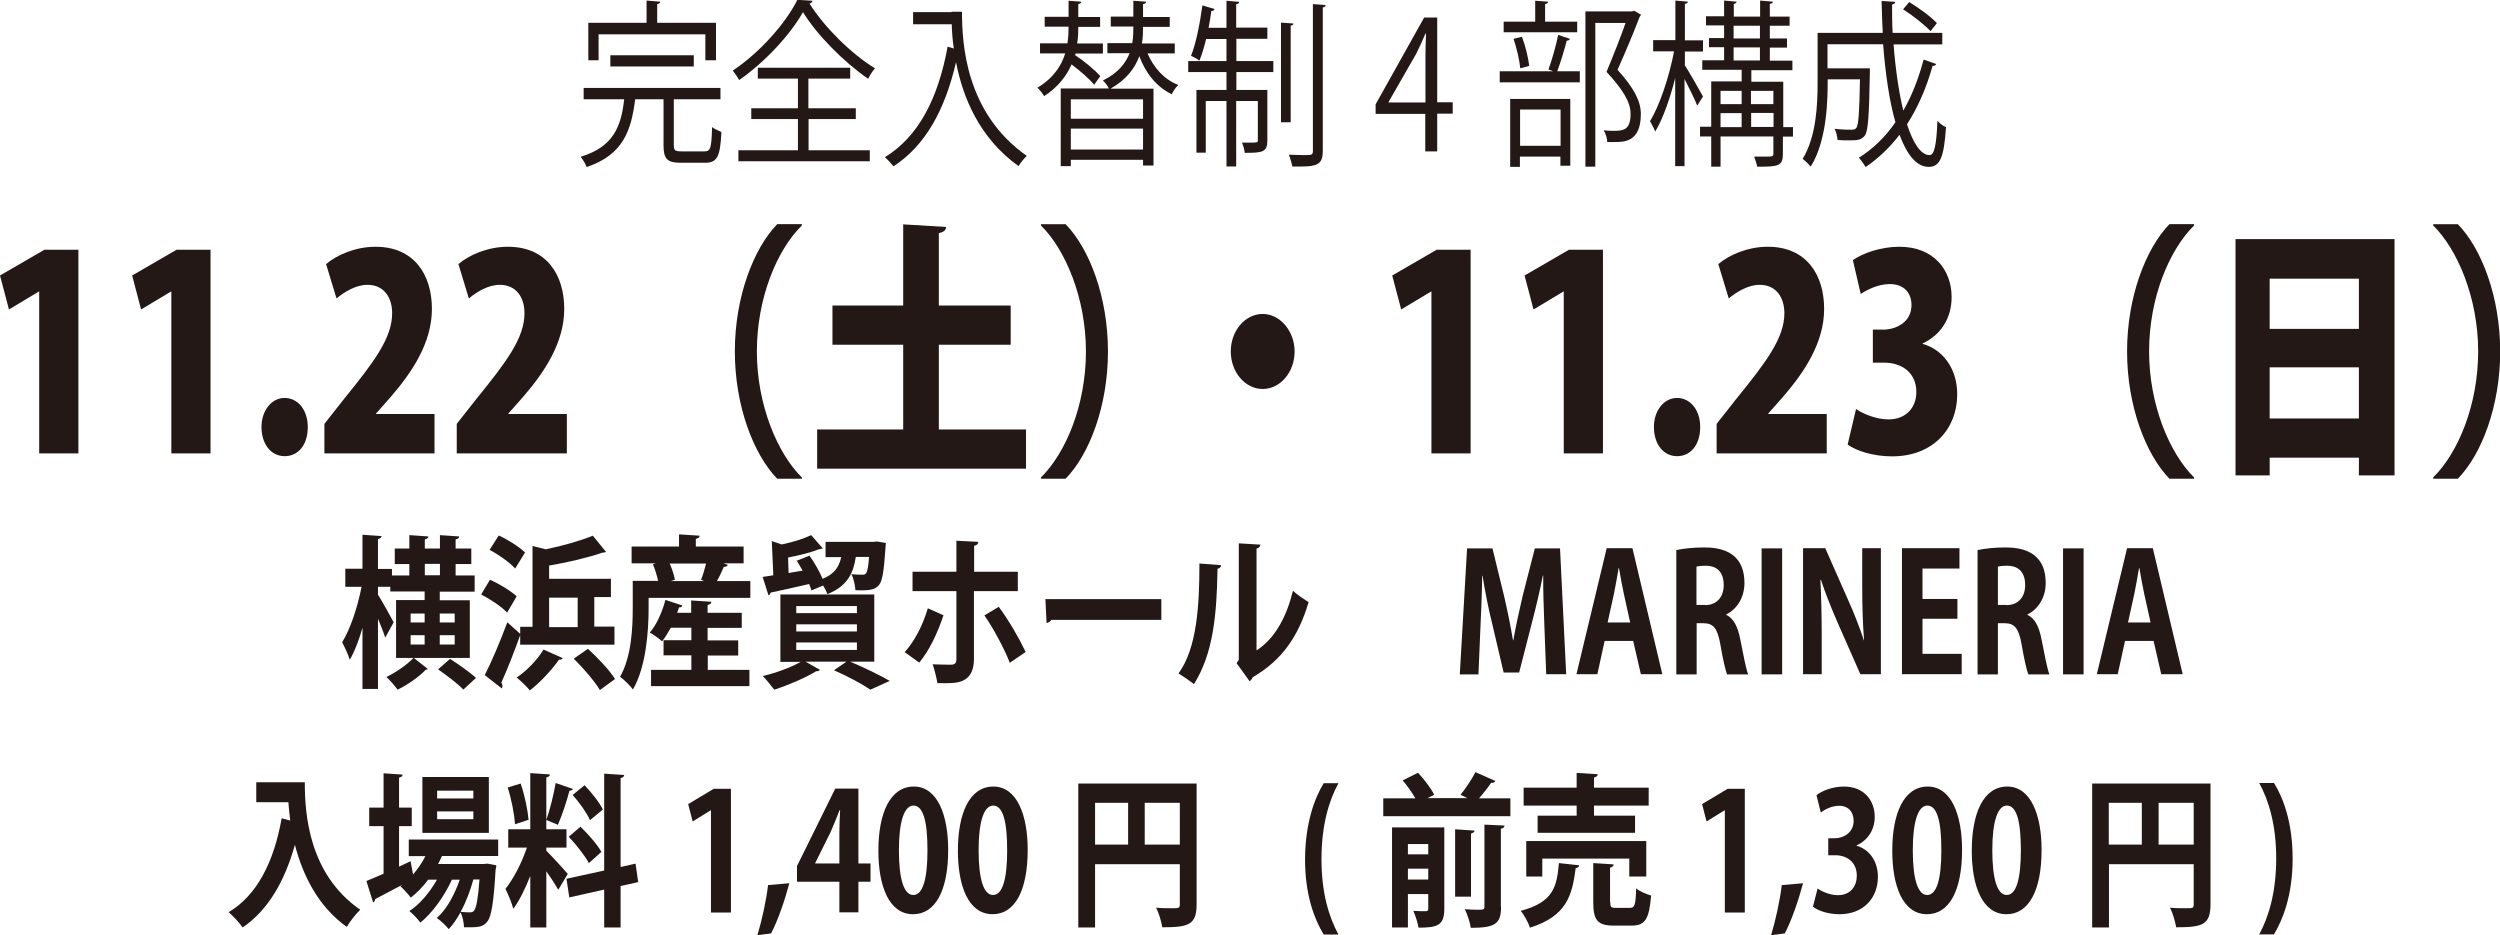 <?xml version="1.0" encoding="UTF-8"?><svg id="_レイヤー_2" xmlns="http://www.w3.org/2000/svg" viewBox="0 0 133.94 50.1"><defs><style>.cls-1{fill:#231815;}</style></defs><g id="_レイヤー_1-2"><path class="cls-1" d="M36.1,7.78c0,.28.07.33.42.33h1.22c.33,0,.38-.17.41-1.3.12.1.36.2.5.26-.06,1.31-.22,1.65-.87,1.65h-1.31c-.72,0-.92-.2-.92-.93v-2.47h-1.52c-.21,1.66-.63,2.97-2.6,3.63-.06-.16-.2-.41-.32-.55,1.74-.53,2.17-1.6,2.33-3.08h-2.17v-.61h7.33v.61h-2.5v2.47ZM32.07,1.84v1.39h-.55V1.22h3.12V.03l.73.06c0,.07-.05.11-.16.13v1h3.15v2.01h-.57v-1.39h-5.71ZM37.17,3.56h-4.47v-.6h4.47v.6Z"/><path class="cls-1" d="M43.53.05c-.02.08-.08.12-.16.14.79,1.26,2.25,2.71,3.51,3.47-.14.15-.27.37-.37.56-1.28-.88-2.73-2.33-3.49-3.57-.67,1.19-2.01,2.66-3.42,3.64-.07-.14-.23-.37-.34-.51,1.42-.94,2.83-2.52,3.46-3.79l.8.05ZM43.32,6.38v1.67h3.28v.59h-7.04v-.59h3.19v-1.67h-2.5v-.58h2.5v-1.59h-2.15v-.58h4.95v.58h-2.24v1.59h2.54v.58h-2.54Z"/><path class="cls-1" d="M50.99.63h.55c0,1.71.19,5.42,3.47,7.72-.12.11-.34.38-.44.55-2.11-1.51-2.99-3.7-3.35-5.57-.59,2.55-1.64,4.47-3.35,5.58-.11-.13-.32-.37-.46-.49,1.8-1.1,2.85-3.14,3.36-5.92l.33.1c-.07-.48-.1-.92-.11-1.3h-2.07v-.65h2.06Z"/><path class="cls-1" d="M57.58,2.94c.5.33,1.07.8,1.37,1.14l-.33.46c-.26-.32-.76-.75-1.21-1.09-.26.6-.71,1.21-1.47,1.7-.07-.13-.24-.34-.36-.45.87-.52,1.29-1.19,1.49-1.84h-1.35v-.54h1.47c.05-.33.06-.64.06-.89h-1.28v-.53h1.28V.04l.68.05c0,.07-.06.11-.16.13v.69h1.17v.53h-1.17c0,.24,0,.55-.06.89h1.38v.54h-1.47l-.02.08ZM62.96,2.86h-1.48c.33.77.9,1.41,1.65,1.69-.12.11-.28.33-.35.5-.8-.38-1.4-1.12-1.74-2.04-.23.63-.68,1.25-1.54,1.74h2.3v4.12h-.56v-.31h-3.87v.34h-.54v-4.16h2.58c-.07-.14-.21-.33-.32-.43.81-.39,1.22-.93,1.43-1.46h-1.19v-.54h1.33c.06-.33.06-.61.06-.89h-1.21v-.53h1.21V.04l.68.05c0,.07-.05.11-.16.13v.69h1.43v.53h-1.43c0,.25,0,.52-.06.89h1.76v.54ZM61.24,6.36v-1.04h-3.87v1.04h3.87ZM57.37,8.01h3.87v-1.12h-3.87v1.12Z"/><path class="cls-1" d="M66.24,2.09v1.18h1.98v.59h-1.98v.96h1.66v2.7c0,.62-.23.67-1.21.67-.02-.17-.08-.39-.15-.55.18,0,.33,0,.46,0,.35,0,.39,0,.39-.13v-2.1h-1.16v3.51h-.52v-3.51h-1.11v2.77h-.5v-3.36h1.61v-.96h-2.05v-.59h2.05v-1.18h-1.09c-.11.44-.23.85-.36,1.16-.11-.1-.32-.19-.45-.26.26-.63.47-1.7.61-2.7l.65.19c-.02.07-.07.11-.17.11-.04.29-.09.59-.15.9h.96V.04l.68.06c0,.07-.05.11-.16.12v1.26h1.67v.6h-1.67ZM69.3,1.25c0,.07-.05.11-.15.12v5.18h-.52V1.21l.67.05ZM70.34.22l.68.05c0,.07-.05.11-.15.13v7.68c0,.82-.37.86-1.63.84-.03-.16-.11-.44-.19-.63.3,0,.58.02.79.02.43,0,.5,0,.5-.23V.22Z"/><path class="cls-1" d="M77,8.11h-.64v-2.01h-2.66v-.51l2.6-4.65h.7v4.54h.83v.61h-.83v2.01ZM74.39,5.49h1.98v-2.54c0-.39.02-.77.03-1.15h-.03c-.19.44-.33.75-.49,1.07l-1.49,2.6v.02Z"/><path class="cls-1" d="M82.96,3.72c.19-.5.41-1.3.52-1.85l.63.21c-.02.06-.07.09-.17.1-.12.47-.33,1.16-.51,1.64h1.21v.59h-4.29v-.59h2.86l-.25-.1ZM84.5,1.16v.57h-3.94v-.57h1.69V.04l.69.05c0,.07-.06.11-.16.13v.94h1.72ZM80.91,8.94v-3.64h3.22v3.58h-.53v-.49h-2.17v.55h-.52ZM81.54,1.97c.19.49.34,1.14.39,1.56l-.48.13c-.04-.42-.19-1.08-.36-1.58l.45-.11ZM83.61,5.87h-2.17v1.94h2.17v-1.94ZM87.56.58l.36.21s-.04.08-.07.1c-.31.81-.74,1.85-1.19,2.85.88.97,1.25,1.68,1.25,2.37,0,1.5-.89,1.5-1.42,1.5-.12,0-.25,0-.38,0,0-.17-.08-.45-.19-.63.18.02.35.03.5.03.54,0,.94-.03.94-.91,0-.62-.4-1.29-1.29-2.25.4-.95.75-1.85,1.02-2.62h-1.62v7.7h-.53V.61h2.5l.11-.03Z"/><path class="cls-1" d="M90.25,3.47c.23.35.85,1.44.99,1.7l-.31.49c-.12-.32-.43-.94-.68-1.43v4.67h-.5v-4.72c-.28,1.12-.67,2.21-1.07,2.87-.06-.17-.2-.41-.28-.56.51-.81,1.03-2.38,1.29-3.74h-1.12v-.6h1.19V.03l.67.06c0,.06-.06.1-.16.12v1.95h.97v.6h-.97v.71ZM96.06,6.8v.52h-.54v.92c0,.67-.25.69-1.38.69-.02-.15-.1-.38-.16-.54.21,0,.41,0,.56,0,.42,0,.47,0,.47-.16v-.92h-2.83v1.62h-.5v-1.62h-.6v-.52h.6v-2.43h1.63v-.62h-2.11v-.51h1.17v-.7h-.81v-.49h.81v-.68h-.97v-.49h.97V.03l.67.06c0,.06-.05.1-.15.12v.68h1.41V.03l.68.06c0,.07-.05.1-.16.12v.68h1.06v.49h-1.06v.68h.92v.49h-.92v.7h1.21v.51h-2.2v.62h1.71v2.43h.54ZM93.31,4.87h-1.13v.71h1.13v-.71ZM92.18,6.06v.75h1.13v-.75h-1.13ZM92.88,1.38v.68h1.41v-.68h-1.41ZM92.88,2.54v.7h1.41v-.7h-1.41ZM95.01,4.87h-1.2v.71h1.2v-.71ZM93.82,6.8h1.2v-.75h-1.2v.75Z"/><path class="cls-1" d="M101.45,2.38c.1,1.31.28,2.54.52,3.55.46-.8.82-1.72,1.09-2.74l.67.24c-.02.07-.08.1-.19.1-.33,1.18-.79,2.23-1.37,3.13.33,1.01.74,1.65,1.21,1.65.25,0,.37-.53.42-1.84.12.14.31.29.46.34-.11,1.65-.33,2.13-.93,2.13-.66,0-1.17-.67-1.56-1.72-.53.69-1.14,1.27-1.82,1.73-.07-.13-.24-.37-.36-.5.76-.47,1.41-1.11,1.96-1.9-.33-1.15-.54-2.62-.66-4.18h-2.98v1.29h1.98s.29,0,.29,0v.22c-.04,2.29-.09,3.11-.26,3.37-.2.26-.42.27-.85.27-.19,0-.4,0-.62-.02-.02-.19-.07-.44-.16-.6.4.05.77.05.91.05.11,0,.2-.02.26-.1.11-.16.16-.81.19-2.6h-1.73c0,.95,0,3.22-.91,4.68-.09-.12-.31-.33-.43-.42.72-1.18.8-2.83.8-4.09V1.76h3.49c-.03-.56-.05-1.14-.06-1.71l.73.05c0,.08-.06.12-.17.14,0,.51,0,1.02.03,1.52h2.66v.62h-2.62ZM102.29.11c.52.32,1.16.78,1.48,1.13l-.34.43c-.32-.34-.95-.84-1.47-1.17l.33-.39Z"/><path class="cls-1" d="M2.1,24.29v-8.67h-.02l-1.6.96-.48-1.82,2.38-1.38h1.82v10.91h-2.1Z"/><path class="cls-1" d="M9.18,24.29v-8.67h-.02l-1.6.96-.48-1.82,2.38-1.38h1.82v10.91h-2.1Z"/><path class="cls-1" d="M14.01,22.88c0-.9.55-1.56,1.24-1.56s1.24.62,1.24,1.56-.5,1.56-1.24,1.56-1.24-.66-1.24-1.56Z"/><path class="cls-1" d="M23.29,24.29h-5.91v-1.58l1.07-1.36c1.6-1.97,2.56-3.25,2.56-4.57,0-.83-.43-1.52-1.32-1.52-.62,0-1.23.37-1.66.73l-.56-1.84c.57-.49,1.58-.93,2.65-.93,2.08,0,3.02,1.51,3.02,3.33s-1.07,3.4-2.21,4.72l-.78.88v.03h3.13v2.11Z"/><path class="cls-1" d="M30.38,24.29h-5.91v-1.58l1.07-1.36c1.6-1.97,2.56-3.25,2.56-4.57,0-.83-.43-1.52-1.32-1.52-.62,0-1.23.37-1.66.73l-.56-1.84c.57-.49,1.58-.93,2.65-.93,2.08,0,3.02,1.51,3.02,3.33s-1.07,3.4-2.21,4.72l-.78.88v.03h3.13v2.11Z"/><path class="cls-1" d="M42.96,12.08c-1.33,1.31-2.41,3.88-2.41,6.75s1.11,5.47,2.41,6.75v.07h-1.32c-1.27-1.31-2.27-3.91-2.27-6.82s1-5.51,2.27-6.82h1.32v.07Z"/><path class="cls-1" d="M50.3,23.01h4.67v2.1h-11.19v-2.1h4.61v-4.54h-3.79v-2.1h3.79v-4.35l2.3.14c-.01.17-.12.27-.39.33v3.88h3.85v2.1h-3.85v4.54Z"/><path class="cls-1" d="M55.77,25.58c1.33-1.31,2.41-3.88,2.41-6.75s-1.11-5.47-2.41-6.75v-.07h1.32c1.28,1.31,2.27,3.91,2.27,6.82s-.99,5.51-2.27,6.82h-1.32v-.07Z"/><path class="cls-1" d="M69.36,18.83c0,1.11-.77,2.01-1.71,2.01s-1.71-.9-1.71-2.01.77-2.01,1.71-2.01,1.71.93,1.71,2.01Z"/><path class="cls-1" d="M76.69,24.29v-8.67h-.02l-1.6.96-.48-1.82,2.38-1.38h1.82v10.91h-2.1Z"/><path class="cls-1" d="M83.78,24.29v-8.67h-.02l-1.6.96-.48-1.82,2.38-1.38h1.82v10.91h-2.1Z"/><path class="cls-1" d="M88.61,22.88c0-.9.55-1.56,1.24-1.56s1.24.62,1.24,1.56-.5,1.56-1.24,1.56-1.24-.66-1.24-1.56Z"/><path class="cls-1" d="M97.88,24.29h-5.91v-1.58l1.07-1.36c1.6-1.97,2.56-3.25,2.56-4.57,0-.83-.43-1.52-1.32-1.52-.62,0-1.23.37-1.66.73l-.56-1.84c.57-.49,1.58-.93,2.65-.93,2.08,0,3.02,1.51,3.02,3.33s-1.07,3.4-2.21,4.72l-.78.88v.03h3.13v2.11Z"/><path class="cls-1" d="M103.03,18.43c1.01.29,1.83,1.26,1.83,2.7,0,1.84-1.29,3.32-3.49,3.32-1.01,0-1.9-.29-2.38-.63l.45-1.91c.35.26,1.09.56,1.74.56.95,0,1.49-.65,1.49-1.46,0-1.09-.83-1.58-1.72-1.58h-.61v-1.77h.55c.68,0,1.52-.39,1.52-1.31,0-.66-.4-1.13-1.17-1.13-.6,0-1.19.29-1.55.53l-.42-1.81c.49-.36,1.48-.72,2.49-.72,1.83,0,2.8,1.23,2.8,2.7,0,1.12-.57,2.02-1.55,2.48v.03Z"/><path class="cls-1" d="M117.55,12.08c-1.33,1.31-2.41,3.88-2.41,6.75s1.11,5.47,2.41,6.75v.07h-1.32c-1.27-1.31-2.27-3.91-2.27-6.82s1-5.51,2.27-6.82h1.32v.07Z"/><path class="cls-1" d="M119.77,12.81h8.52v12.66h-1.91v-.95h-4.78v.95h-1.83v-12.66ZM126.38,14.93h-4.78v2.69h4.78v-2.69ZM121.6,22.42h4.78v-2.74h-4.78v2.74Z"/><path class="cls-1" d="M130.36,25.58c1.33-1.31,2.41-3.88,2.41-6.75s-1.11-5.47-2.41-6.75v-.07h1.32c1.28,1.31,2.27,3.91,2.27,6.82s-.99,5.51-2.27,6.82h-1.32v-.07Z"/><path class="cls-1" d="M25.17,32.15v3.1h-3.95v-3.1h1.53v-.46h-1.84v-.25h-.66v.42c.2.31.73,1.26.84,1.48l-.45.82c-.08-.25-.23-.64-.39-1.01v3.76h-.83v-3.28c-.19.68-.43,1.29-.68,1.72-.08-.28-.28-.69-.41-.94.44-.7.84-1.92,1.04-2.97h-.87v-.97h.92v-1.82l1.02.07c0,.08-.06.13-.19.16v1.6h.75v.35h.93v-.61h-.78v-.83h.78v-.72l1.02.07c0,.08-.06.13-.19.16v.49h.81v-.72l1.03.07c0,.09-.06.13-.19.16v.49h.84v.83h-.84v.61h1.02v.87h-1.87v.46h1.61ZM22.93,35.84s-.07.04-.13.05c-.32.35-.98.81-1.5,1.06-.14-.2-.4-.5-.6-.68.51-.24,1.14-.68,1.46-1.03l.76.6ZM22,32.87v.48h.75v-.48h-.75ZM22,34.53h.75v-.5h-.75v.5ZM22.76,30.21v.61h.81v-.61h-.81ZM24.83,36.95c-.28-.3-.9-.77-1.36-1.09l.64-.56c.44.28,1.07.72,1.39,1.02l-.68.63ZM24.36,33.35v-.48h-.8v.48h.8ZM24.36,34.53v-.5h-.8v.5h.8Z"/><path class="cls-1" d="M26.25,31.06c.48.21,1.11.59,1.43.89l-.51.87c-.29-.31-.9-.72-1.39-.97l.47-.79ZM27.87,34.57v-.54c-.33.91-.7,1.87-1.01,2.54.04.06.06.12.06.18,0,.04-.01.09-.04.13l-.91-.71c.35-.68.83-1.8,1.21-2.83l.69.62v-.38h.66v-4.33l.71.18c.93-.19,1.89-.47,2.52-.73l.71.87s-.09.04-.2.04c-.75.26-1.84.52-2.85.69v.71h3.31v.98h-.89v1.58h1.08v.97h-5.04ZM26.72,28.69c.47.21,1.09.6,1.41.91l-.53.86c-.28-.32-.89-.75-1.37-1l.49-.77ZM30.15,35.25c-.02.05-.07.09-.14.09-.02,0-.04,0-.06,0-.4.57-1.01,1.22-1.56,1.65-.17-.2-.5-.53-.71-.69.53-.35,1.11-.95,1.44-1.5l1.03.46ZM29.42,32.02v1.58h1.53v-1.58h-1.53ZM32.14,36.97c-.28-.47-.89-1.18-1.4-1.68l.76-.53c.5.46,1.15,1.13,1.45,1.62l-.81.59Z"/><path class="cls-1" d="M38.99,30.27c-.04.08-.11.1-.21.1-.1.23-.23.52-.37.76h1.79v.9h-5.45v.54c0,1.25-.13,3.14-.84,4.37-.13-.19-.51-.56-.69-.68.62-1.09.68-2.64.68-3.7v-1.44h1.36c-.06-.27-.16-.61-.28-.89l.17-.05h-1.31v-.9h2.54v-.65l1.1.07c0,.09-.07.14-.2.17v.41h2.56v.9h-1.09l.24.08ZM37.92,35.11v.78h2.23v.87h-5.27v-.87h2.16v-.78h-1.49v-.81h1.49v-.67h-1.1c-.15.27-.31.53-.47.73-.17-.16-.46-.36-.66-.47.36-.4.67-1.1.84-1.75l.91.3c-.02.07-.09.11-.18.1-.03.1-.06.19-.1.29h.75v-.66l1.08.07c0,.09-.06.14-.2.17v.42h1.83v.81h-1.83v.67h1.64v.81h-1.64ZM37.56,31.06c.1-.25.2-.58.27-.87h-1.95c.13.3.24.63.28.87l-.22.07h1.78l-.16-.07Z"/><path class="cls-1" d="M46.82,35.45h-1.27c.76.32,1.62.74,2.12,1.03l-1.04.47c-.42-.29-1.19-.71-1.95-1.04l.67-.46h-2.19l.77.44s-.07.07-.13.07c-.02,0-.05,0-.07,0-.59.36-1.5.75-2.25.99-.15-.19-.43-.55-.61-.73.71-.17,1.5-.46,2.03-.76h-1.09v-3.61h5.03v3.61ZM43.47,31.63c-.03-.11-.07-.22-.12-.34-.77.18-1.55.35-2.07.46,0,.08-.06.13-.11.14l-.31-.98c.17-.03.36-.05.57-.09l-.08-1.83.53.18c.59-.12,1.19-.31,1.58-.5l.62.71s-.07.04-.18.04c-.42.17-1.06.33-1.68.45l.03.83.75-.13c-.1-.18-.21-.36-.31-.53l.68-.27c.26.37.53.83.7,1.24.63-.25.88-.63,1-1.16h-.84v-.82h2.57l.18-.02.48.08-.02.26c-.08,1.2-.16,1.75-.33,1.97-.19.25-.45.34-1.28.3-.02-.26-.09-.63-.22-.86.25.03.48.03.58.03.1,0,.16,0,.21-.08.07-.09.12-.32.16-.87h-.71c-.13.86-.44,1.56-1.52,1.99-.04-.12-.13-.3-.23-.46l-.62.26ZM42.66,32.47v.38h3.25v-.38h-3.25ZM42.66,33.45v.38h3.25v-.38h-3.25ZM42.66,34.42v.4h3.25v-.4h-3.25Z"/><path class="cls-1" d="M50.55,32.96c-.34,1.01-.77,1.9-1.3,2.54l-.78-.56c.5-.56.94-1.35,1.24-2.35l.85.38ZM52.18,31.68v3.62c0,.57-.18.93-.49,1.11-.31.2-.72.2-1.47.19-.04-.28-.15-.7-.25-1.01.33.02.85.02,1,.02.2,0,.27-.11.27-.3v-3.64h-2.35v-1.04h2.35v-1.66l1.17.06c0,.11-.08.19-.22.21v1.39h2.34v1.04h-2.34ZM53.51,32.51c.53.71,1.1,1.7,1.44,2.42l-.85.58c-.28-.74-.92-1.92-1.36-2.54l.77-.46Z"/><path class="cls-1" d="M56,32.1h6.22v1.11h-5.9c-.04.09-.15.15-.25.17l-.06-1.27Z"/><path class="cls-1" d="M65.42,30.28c0,.1-.08.18-.19.19-.04,2.52-.24,4.55-1.26,6.18-.22-.17-.57-.41-.83-.57.99-1.36,1.12-3.64,1.12-5.89l1.16.09ZM67.33,34.84c1-.65,1.61-1.83,1.94-3.19.19.19.62.47.84.61-.54,1.82-1.41,3.1-2.99,4.02-.04.09-.11.18-.17.22l-.7-.97.12-.18v-6.24l1.16.07c-.02.1-.07.18-.21.21v5.46Z"/><path class="cls-1" d="M83.89,36.12h-1.05l-.1-2.62c-.03-.89-.07-1.81-.06-2.66h-.02c-.16.81-.37,1.7-.57,2.46l-.7,2.73h-.83l-.63-2.68c-.19-.76-.37-1.68-.5-2.5h-.02c-.01.85-.05,1.85-.09,2.68l-.11,2.6h-1l.39-6.75h1.36l.62,2.54c.19.82.35,1.61.48,2.38h.02c.13-.75.31-1.57.5-2.38l.65-2.54h1.35l.33,6.75Z"/><path class="cls-1" d="M89.06,36.12h-1.15l-.41-1.78h-1.53l-.39,1.78h-1.12l1.62-6.75h1.38l1.6,6.75ZM87.34,33.36l-.34-1.54c-.09-.42-.19-.96-.26-1.38h-.02c-.07.42-.17.97-.25,1.37l-.34,1.54h1.22Z"/><path class="cls-1" d="M92.48,32.94c.4.18.63.64.76,1.33.16.8.31,1.61.42,1.86h-1.13c-.08-.19-.22-.78-.36-1.6-.15-.87-.38-1.14-.9-1.14h-.37v2.74h-1.09v-6.66c.38-.08.92-.14,1.47-.14.72,0,2.18.11,2.18,1.91,0,.82-.45,1.43-.98,1.68v.03ZM91.35,32.42c.62,0,1-.43,1-1.07,0-.87-.55-1.04-.95-1.04-.25,0-.42.02-.51.05v2.05h.45Z"/><path class="cls-1" d="M94.38,29.38h1.1v6.75h-1.1v-6.75Z"/><path class="cls-1" d="M100.77,36.12h-1.1l-1.23-2.79c-.3-.69-.64-1.53-.88-2.26h-.03c.04.83.07,1.78.07,2.98v2.07h-1v-6.75h1.19l1.21,2.74c.31.68.63,1.5.86,2.2h.01c-.07-.86-.1-1.82-.1-2.91v-2.03h1v6.75Z"/><path class="cls-1" d="M105.1,36.12h-3.2v-6.75h3.08v1.09h-1.98v1.63h1.87v1.06h-1.87v1.88h2.1v1.09Z"/><path class="cls-1" d="M108.62,32.94c.4.18.63.64.76,1.33.16.8.31,1.61.42,1.86h-1.13c-.08-.19-.22-.78-.36-1.6-.15-.87-.38-1.14-.9-1.14h-.37v2.74h-1.09v-6.66c.38-.08.92-.14,1.47-.14.72,0,2.18.11,2.18,1.91,0,.82-.45,1.43-.98,1.68v.03ZM107.5,32.42c.62,0,1-.43,1-1.07,0-.87-.55-1.04-.95-1.04-.25,0-.42.02-.51.05v2.05h.45Z"/><path class="cls-1" d="M110.53,29.38h1.1v6.75h-1.1v-6.75Z"/><path class="cls-1" d="M116.94,36.12h-1.15l-.41-1.78h-1.53l-.39,1.78h-1.12l1.62-6.75h1.38l1.6,6.75ZM115.22,33.36l-.34-1.54c-.09-.42-.19-.96-.26-1.38h-.02c-.07.42-.17.97-.25,1.37l-.34,1.54h1.22Z"/><path class="cls-1" d="M13.72,41.91h2.61c0,1.68.2,4.91,2.97,6.83-.2.18-.57.65-.72.92-1.56-1.11-2.37-2.81-2.78-4.4-.55,1.97-1.45,3.51-2.8,4.43-.16-.23-.52-.63-.75-.82,1.52-.9,2.43-2.7,2.84-5.03l.46.12c-.04-.34-.08-.68-.1-.98h-1.72v-1.07Z"/><path class="cls-1" d="M26.71,45.86h-3.03c-.07.15-.13.29-.21.43h2.46l.18-.02.48.09c0,.08-.02.18-.04.25-.1,1.77-.23,2.48-.43,2.75-.2.27-.43.32-.95.32-.1,0-.2,0-.31,0-.01-.24-.07-.58-.19-.8-.19.35-.41.67-.63.9-.16-.2-.42-.45-.64-.6.51-.43.95-1.23,1.23-2.05h-.42c-.39.87-1.06,1.8-1.69,2.3-.14-.2-.39-.46-.59-.62.54-.34,1.09-.99,1.48-1.68h-.47c-.28.38-.6.7-.93.96-.13-.17-.39-.46-.56-.61.04-.03.09-.05.13-.09h0c-.56.3-1.09.58-1.48.78,0,.09-.05.15-.11.18l-.36-1.15c.25-.1.57-.24.92-.39v-2.55h-.77v-.99h.77v-1.84l1.02.07c0,.09-.06.13-.19.16v1.61h.68v.99h-.68v2.17l.62-.29s0,.04.13.71c.25-.29.48-.62.66-.98h-.89v-.89h4.79v.89ZM26.19,41.63v2.99h-3.56v-2.99h3.56ZM25.36,42.78v-.42h-1.94v.42h1.94ZM25.36,43.89v-.42h-1.94v.42h1.94ZM25.36,47.12c-.16.59-.39,1.2-.68,1.73.22.03.42.03.51.03s.16-.02.22-.11c.1-.13.2-.58.28-1.65h-.33Z"/><path class="cls-1" d="M29.27,45.58c.25.24.98,1.04,1.15,1.24l-.51.85c-.14-.25-.39-.64-.64-.99v3.01h-.86v-2.76c-.27.68-.58,1.32-.91,1.76-.08-.32-.28-.78-.42-1.07.43-.53.88-1.41,1.15-2.21h-1v-.98h1.18v-3.01l1.05.07c0,.09-.06.13-.19.16v2.78h1.08v.98h-1.08v.18ZM27.89,41.97c.22.62.38,1.41.43,1.95l-.73.24c-.03-.53-.19-1.35-.39-1.97l.69-.21ZM30.7,42.26c-.02.06-.09.1-.19.1-.14.55-.4,1.33-.62,1.83-.19-.08-.42-.18-.62-.26.19-.54.4-1.38.5-1.98l.93.32ZM34.19,47.26l-.94.21v2.22h-.88v-2.03l-1.87.42-.15-1,2.02-.44v-5.19l1.07.07c0,.08-.06.14-.19.17v4.76l.8-.18.14.98ZM31.1,44.29c.4.39.9.95,1.12,1.35-.65.58-.66.6-.67.6-.21-.39-.68-.99-1.08-1.41l.63-.54ZM31.32,42.07c.36.38.79.91.98,1.3l-.69.57c-.17-.39-.58-.96-.93-1.35l.64-.52Z"/><path class="cls-1" d="M38.09,48.88v-5.47h-.01l-.97.6-.24-.93,1.37-.82h.92v6.63h-1.07Z"/><path class="cls-1" d="M42.29,47.32c-.25.94-.62,2.01-.98,2.69l-.73.09c.24-.8.47-1.84.57-2.68l1.14-.1Z"/><path class="cls-1" d="M45.99,48.88h-1.02v-1.64h-2.27v-.84l2.05-4.15h1.24v4.01h.65v.98h-.65v1.64ZM43.68,46.26h1.29v-1.65c0-.39.02-.81.04-1.2h-.03c-.17.42-.31.79-.48,1.17l-.83,1.67v.02Z"/><path class="cls-1" d="M47.06,45.58c0-2.02.63-3.44,1.9-3.44s1.84,1.54,1.84,3.39c0,2.19-.69,3.45-1.88,3.45-1.31,0-1.86-1.54-1.86-3.4ZM48.93,47.95c.51,0,.76-.84.76-2.4s-.23-2.39-.75-2.39c-.48,0-.78.81-.78,2.39s.28,2.4.77,2.4h0Z"/><path class="cls-1" d="M51.32,45.58c0-2.02.63-3.44,1.9-3.44s1.84,1.54,1.84,3.39c0,2.19-.69,3.45-1.88,3.45-1.31,0-1.86-1.54-1.86-3.4ZM53.2,47.95c.51,0,.76-.84.76-2.4s-.23-2.39-.75-2.39c-.48,0-.78.81-.78,2.39s.28,2.4.77,2.4h0Z"/><path class="cls-1" d="M64.11,41.97v6.48c0,1.11-.45,1.23-1.84,1.23-.04-.29-.19-.78-.33-1.05.29.03.6.03.83.03.39,0,.44,0,.44-.22v-2.14h-4.54v3.39h-.9v-7.71h6.34ZM58.67,43.01v2.24h1.77v-2.24h-1.77ZM61.33,45.25h1.88v-2.24h-1.88v2.24Z"/><path class="cls-1" d="M70.92,50.07c-.48-.78-1.01-2.11-1-4.05s.52-3.28,1-4.06h.79c-.51.93-.91,2.25-.91,4.07s.4,3.1.91,4.04h-.79Z"/><path class="cls-1" d="M80.11,41.85c-.04.07-.1.1-.22.09-.17.25-.42.57-.65.83h1.68v.96h-6.81v-.96h1.72c-.18-.31-.44-.68-.68-.96l.82-.41c.32.34.69.82.87,1.18l-.36.18h2.13l-.36-.18c.27-.33.6-.83.8-1.21l1.06.47ZM77.38,44.33v4.36c0,.89-.36,1.01-1.38,1.01-.04-.26-.17-.65-.28-.9.16,0,.33.02.47.02.3,0,.33,0,.33-.15v-.77h-1.09v1.79h-.85v-5.36h2.8ZM76.52,45.22h-1.09v.55h1.09v-.55ZM75.43,47.12h1.09v-.58h-1.09v.58ZM79,44.49c0,.09-.06.13-.19.17v3.38h-.85v-3.61l1.04.07ZM80.42,48.58c0,.9-.29,1.13-1.62,1.13-.04-.29-.19-.73-.32-1,.24.02.48.03.66.03.33,0,.39,0,.39-.17v-4.39l1.08.05c-.02.09-.07.15-.2.17v4.18Z"/><path class="cls-1" d="M84.61,46.35c-.01.09-.08.15-.19.16-.19,1.46-.48,2.57-2.45,3.19-.09-.27-.31-.69-.5-.9,1.74-.46,1.94-1.27,2.05-2.56l1.09.12ZM84.47,43.7v-.54h-2.84v-.96h2.84v-.79l1.13.07c0,.09-.07.14-.2.18v.54h2.93v.96h-2.93v.54h2.2v.92h-5.22v-.92h2.09ZM88.19,46.96h-.9v-.96h-4.66v.96h-.86v-1.9h6.43v1.9ZM86.27,48.32c0,.28.04.32.31.32h.75c.25,0,.3-.15.33-1.05.18.17.56.32.8.39-.1,1.27-.33,1.61-1.04,1.61h-.97c-.87,0-1.09-.31-1.09-1.25v-2.1l1.09.07c0,.09-.06.14-.19.18v1.84Z"/><path class="cls-1" d="M92.41,48.88v-5.47h-.01l-.97.6-.24-.93,1.37-.82h.92v6.63h-1.07Z"/><path class="cls-1" d="M96.6,47.32c-.25.94-.62,2.01-.98,2.69l-.73.09c.24-.8.47-1.84.57-2.68l1.14-.1Z"/><path class="cls-1" d="M99.46,45.31c.63.17,1.15.76,1.15,1.67,0,1.11-.75,2-2.06,2-.6,0-1.13-.18-1.42-.4l.25-.98c.21.16.66.36,1.09.36.68,0,1.01-.49,1.01-1.04,0-.75-.55-1.1-1.15-1.1h-.38v-.91h.36c.44,0,1-.29,1-.93,0-.46-.26-.81-.78-.81-.39,0-.77.2-.98.36l-.23-.93c.29-.23.86-.46,1.47-.46,1.08,0,1.65.75,1.65,1.62,0,.68-.35,1.25-.97,1.53v.02Z"/><path class="cls-1" d="M101.38,45.58c0-2.02.63-3.44,1.9-3.44s1.84,1.54,1.84,3.39c0,2.19-.69,3.45-1.88,3.45-1.31,0-1.86-1.54-1.86-3.4ZM103.25,47.95c.51,0,.76-.84.76-2.4s-.23-2.39-.75-2.39c-.48,0-.78.81-.78,2.39s.28,2.4.77,2.4h0Z"/><path class="cls-1" d="M105.64,45.58c0-2.02.63-3.44,1.9-3.44s1.84,1.54,1.84,3.39c0,2.19-.69,3.45-1.88,3.45-1.31,0-1.86-1.54-1.86-3.4ZM107.51,47.95c.51,0,.76-.84.76-2.4s-.23-2.39-.75-2.39c-.48,0-.78.81-.78,2.39s.28,2.4.77,2.4h0Z"/><path class="cls-1" d="M118.43,41.97v6.48c0,1.11-.45,1.23-1.84,1.23-.04-.29-.19-.78-.33-1.05.29.03.6.03.83.03.39,0,.44,0,.44-.22v-2.14h-4.54v3.39h-.9v-7.71h6.34ZM112.98,43.01v2.24h1.77v-2.24h-1.77ZM115.65,45.25h1.88v-2.24h-1.88v2.24Z"/><path class="cls-1" d="M121.83,41.95c.48.76,1,2.09,1,4.05,0,1.96-.52,3.26-1,4.06h-.79c.51-.93.91-2.27.91-4.07s-.4-3.11-.91-4.04h.79Z"/></g></svg>